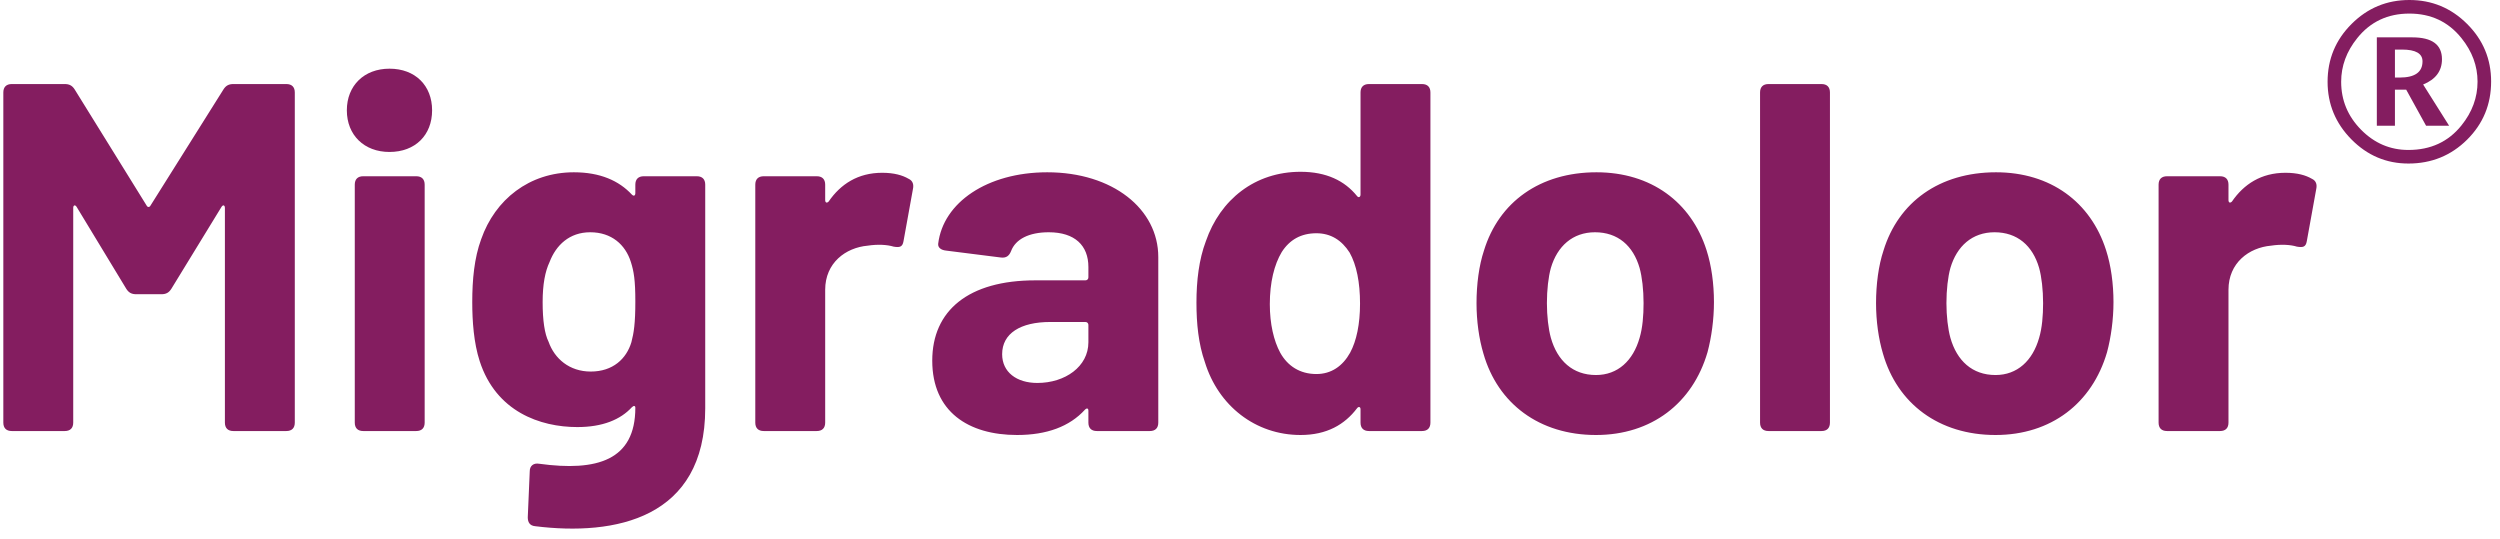 <?xml version="1.0" encoding="UTF-8"?>
<svg width="232px" height="50px" viewBox="0 0 232 50" version="1.1" xmlns="http://www.w3.org/2000/svg" xmlns:xlink="http://www.w3.org/1999/xlink">
    <!-- Generator: Sketch 51.3 (57544) - http://www.bohemiancoding.com/sketch -->
    <title>logo</title>
    <desc>Created with Sketch.</desc>
    <defs></defs>
    <g id="Page-1" stroke="none" stroke-width="1" fill="none" fill-rule="evenodd">
        <g id="Startseite" transform="translate(-408, -22)" fill="#841D60">
            <g id="logo" transform="translate(408, 22)">
                <path d="M1.091,40 C0.585,40 0.309,39.724 0.309,39.218 L0.309,8.582 C0.309,8.076 0.585,7.8 1.091,7.8 L6.013,7.8 C6.427,7.8 6.703,7.938 6.933,8.306 L13.603,19.07 C13.695,19.254 13.879,19.254 13.971,19.07 L20.733,8.306 C20.963,7.938 21.239,7.8 21.653,7.8 L26.575,7.8 C27.081,7.8 27.357,8.076 27.357,8.582 L27.357,39.218 C27.357,39.724 27.081,40 26.575,40 L21.653,40 C21.147,40 20.871,39.724 20.871,39.218 L20.871,19.3 C20.871,19.024 20.687,18.978 20.549,19.208 L15.903,26.798 C15.673,27.166 15.397,27.304 14.983,27.304 L12.637,27.304 C12.223,27.304 11.947,27.166 11.717,26.798 L7.117,19.208 C6.979,18.978 6.795,19.024 6.795,19.3 L6.795,39.218 C6.795,39.724 6.519,40 6.013,40 L1.091,40 Z M36.143,14.102 C33.797,14.102 32.187,12.538 32.187,10.238 C32.187,7.938 33.797,6.374 36.143,6.374 C38.535,6.374 40.099,7.938 40.099,10.238 C40.099,12.538 38.535,14.102 36.143,14.102 Z M33.705,40 C33.199,40 32.923,39.724 32.923,39.218 L32.923,17.138 C32.923,16.632 33.199,16.356 33.705,16.356 L38.627,16.356 C39.133,16.356 39.409,16.632 39.409,17.138 L39.409,39.218 C39.409,39.724 39.133,40 38.627,40 L33.705,40 Z M58.959,17.138 C58.959,16.632 59.235,16.356 59.741,16.356 L64.663,16.356 C65.169,16.356 65.445,16.632 65.445,17.138 L65.445,37.884 C65.445,48.142 57.073,49.752 49.667,48.832 C49.161,48.786 48.977,48.464 48.977,48.004 L49.161,43.726 C49.161,43.22 49.529,42.944 50.035,43.036 C55.417,43.772 58.959,42.714 58.959,37.838 C58.959,37.654 58.821,37.608 58.637,37.792 C57.579,38.942 55.923,39.632 53.577,39.632 C50.127,39.632 46.033,38.206 44.515,33.514 C43.963,31.812 43.825,29.788 43.825,28.04 C43.825,25.97 44.009,23.946 44.653,22.198 C45.941,18.518 49.115,15.988 53.255,15.988 C55.693,15.988 57.441,16.77 58.637,18.058 C58.821,18.242 58.959,18.15 58.959,17.92 L58.959,17.138 Z M58.591,31.766 C58.821,30.892 58.959,30.018 58.959,27.994 C58.959,25.97 58.821,25.188 58.545,24.314 C58.039,22.704 56.751,21.554 54.773,21.554 C52.841,21.554 51.599,22.75 51.001,24.314 C50.587,25.188 50.357,26.384 50.357,28.04 C50.357,29.742 50.541,30.984 50.909,31.72 C51.461,33.284 52.841,34.48 54.819,34.48 C56.889,34.48 58.131,33.284 58.591,31.766 Z M81.867,16.034 C82.971,16.034 83.753,16.264 84.305,16.586 C84.719,16.77 84.811,17.138 84.719,17.552 L83.845,22.382 C83.753,22.934 83.477,22.98 82.925,22.888 C82.327,22.704 81.453,22.658 80.533,22.796 C78.463,22.98 76.577,24.406 76.577,26.89 L76.577,39.218 C76.577,39.724 76.301,40 75.795,40 L70.873,40 C70.367,40 70.091,39.724 70.091,39.218 L70.091,17.138 C70.091,16.632 70.367,16.356 70.873,16.356 L75.795,16.356 C76.301,16.356 76.577,16.632 76.577,17.138 L76.577,18.564 C76.577,18.794 76.715,18.886 76.899,18.702 C78.003,17.092 79.613,16.034 81.867,16.034 Z M97.185,15.988 C103.257,15.988 107.489,19.392 107.489,23.854 L107.489,39.218 C107.489,39.724 107.213,40 106.707,40 L101.785,40 C101.279,40 101.003,39.724 101.003,39.218 L101.003,38.114 C101.003,37.884 100.865,37.838 100.681,38.022 C99.255,39.586 97.139,40.368 94.379,40.368 C89.871,40.368 86.513,38.206 86.513,33.468 C86.513,28.822 89.871,26.016 96.081,26.016 L100.727,26.016 C100.865,26.016 101.003,25.924 101.003,25.74 L101.003,24.774 C101.003,22.796 99.761,21.554 97.323,21.554 C95.483,21.554 94.241,22.198 93.827,23.302 C93.643,23.762 93.367,23.946 92.907,23.9 L87.801,23.256 C87.341,23.21 87.019,22.98 87.065,22.612 C87.525,18.794 91.619,15.988 97.185,15.988 Z M96.265,35.538 C98.841,35.538 101.003,34.02 101.003,31.766 L101.003,30.156 C101.003,30.018 100.911,29.88 100.727,29.88 L97.461,29.88 C94.701,29.88 92.999,30.938 92.999,32.87 C92.999,34.526 94.333,35.538 96.265,35.538 Z M126.257,8.582 C126.257,8.076 126.533,7.8 127.039,7.8 L131.961,7.8 C132.467,7.8 132.743,8.076 132.743,8.582 L132.743,39.218 C132.743,39.724 132.467,40 131.961,40 L127.039,40 C126.533,40 126.257,39.724 126.257,39.218 L126.257,37.976 C126.257,37.746 126.073,37.7 125.935,37.884 C124.785,39.402 123.129,40.368 120.691,40.368 C116.505,40.368 113.055,37.654 111.813,33.606 C111.215,31.904 111.031,30.018 111.031,28.086 C111.031,26.062 111.261,24.084 111.905,22.382 C113.239,18.518 116.459,15.942 120.691,15.942 C123.083,15.942 124.785,16.77 125.935,18.196 C126.073,18.38 126.257,18.288 126.257,18.058 L126.257,8.582 Z M125.291,32.732 C125.889,31.628 126.211,30.064 126.211,28.178 C126.211,26.2 125.889,24.59 125.245,23.44 C124.509,22.29 123.497,21.646 122.163,21.646 C120.737,21.646 119.679,22.244 118.943,23.394 C118.253,24.544 117.839,26.2 117.839,28.224 C117.839,30.064 118.207,31.628 118.805,32.732 C119.495,33.974 120.645,34.71 122.163,34.71 C123.543,34.71 124.601,33.974 125.291,32.732 Z M148.107,40.368 C142.863,40.368 138.999,37.47 137.665,32.824 C137.251,31.444 137.021,29.788 137.021,28.132 C137.021,26.384 137.251,24.636 137.711,23.256 C139.091,18.748 142.909,15.988 148.153,15.988 C153.213,15.988 156.939,18.748 158.365,23.21 C158.825,24.636 159.055,26.338 159.055,28.04 C159.055,29.65 158.825,31.306 158.457,32.686 C157.077,37.424 153.259,40.368 148.107,40.368 Z M148.107,34.802 C150.131,34.802 151.557,33.468 152.155,31.352 C152.431,30.432 152.523,29.282 152.523,28.132 C152.523,26.89 152.385,25.694 152.155,24.866 C151.557,22.796 150.131,21.554 148.015,21.554 C145.945,21.554 144.519,22.842 143.921,24.866 C143.691,25.694 143.553,26.89 143.553,28.132 C143.553,29.328 143.691,30.524 143.921,31.352 C144.519,33.468 145.945,34.802 148.107,34.802 Z M164.115,40 C163.609,40 163.333,39.724 163.333,39.218 L163.333,8.582 C163.333,8.076 163.609,7.8 164.115,7.8 L169.037,7.8 C169.543,7.8 169.819,8.076 169.819,8.582 L169.819,39.218 C169.819,39.724 169.543,40 169.037,40 L164.115,40 Z M185.183,40.368 C179.939,40.368 176.075,37.47 174.741,32.824 C174.327,31.444 174.097,29.788 174.097,28.132 C174.097,26.384 174.327,24.636 174.787,23.256 C176.167,18.748 179.985,15.988 185.229,15.988 C190.289,15.988 194.015,18.748 195.441,23.21 C195.901,24.636 196.131,26.338 196.131,28.04 C196.131,29.65 195.901,31.306 195.533,32.686 C194.153,37.424 190.335,40.368 185.183,40.368 Z M185.183,34.802 C187.207,34.802 188.633,33.468 189.231,31.352 C189.507,30.432 189.599,29.282 189.599,28.132 C189.599,26.89 189.461,25.694 189.231,24.866 C188.633,22.796 187.207,21.554 185.091,21.554 C183.021,21.554 181.595,22.842 180.997,24.866 C180.767,25.694 180.629,26.89 180.629,28.132 C180.629,29.328 180.767,30.524 180.997,31.352 C181.595,33.468 183.021,34.802 185.183,34.802 Z M212.093,16.034 C213.197,16.034 213.979,16.264 214.531,16.586 C214.945,16.77 215.037,17.138 214.945,17.552 L214.071,22.382 C213.979,22.934 213.703,22.98 213.151,22.888 C212.553,22.704 211.679,22.658 210.759,22.796 C208.689,22.98 206.803,24.406 206.803,26.89 L206.803,39.218 C206.803,39.724 206.527,40 206.021,40 L201.099,40 C200.593,40 200.317,39.724 200.317,39.218 L200.317,17.138 C200.317,16.632 200.593,16.356 201.099,16.356 L206.021,16.356 C206.527,16.356 206.803,16.632 206.803,17.138 L206.803,18.564 C206.803,18.794 206.941,18.886 207.125,18.702 C208.229,17.092 209.839,16.034 212.093,16.034 Z" id="Migradolor"></path>
                <path d="M223.5,15.176 C221.449,15.176 219.687,14.429 218.212,12.935 C216.737,11.44 216,9.658 216,7.588 C216,5.492 216.742,3.703 218.227,2.222 C219.711,0.741 221.498,0 223.588,0 C225.678,0 227.465,0.741 228.949,2.222 C230.434,3.703 231.176,5.485 231.176,7.568 C231.176,9.691 230.432,11.489 228.944,12.964 C227.457,14.438 225.642,15.176 223.5,15.176 Z M223.5,13.916 C225.564,13.916 227.204,13.158 228.422,11.641 C229.418,10.404 229.916,9.049 229.916,7.578 C229.916,6.12 229.418,4.772 228.422,3.535 C227.204,2.018 225.593,1.26 223.588,1.26 C221.583,1.26 219.971,2.018 218.754,3.535 C217.758,4.772 217.26,6.123 217.26,7.588 C217.26,9.307 217.877,10.791 219.11,12.041 C220.344,13.291 221.807,13.916 223.5,13.916 Z M220.57,11.67 L220.57,3.467 L223.861,3.467 C225.697,3.467 226.615,4.144 226.615,5.498 C226.615,6.585 226.033,7.367 224.867,7.842 L227.279,11.67 L225.141,11.67 L223.295,8.32 L222.25,8.32 L222.25,11.67 L220.57,11.67 Z M222.25,7.197 L222.689,7.197 C224.102,7.197 224.809,6.696 224.809,5.693 C224.809,4.964 224.174,4.6 222.904,4.6 L222.25,4.6 L222.25,7.197 Z" id="®"></path>
            </g>
        </g>
    </g>
</svg>